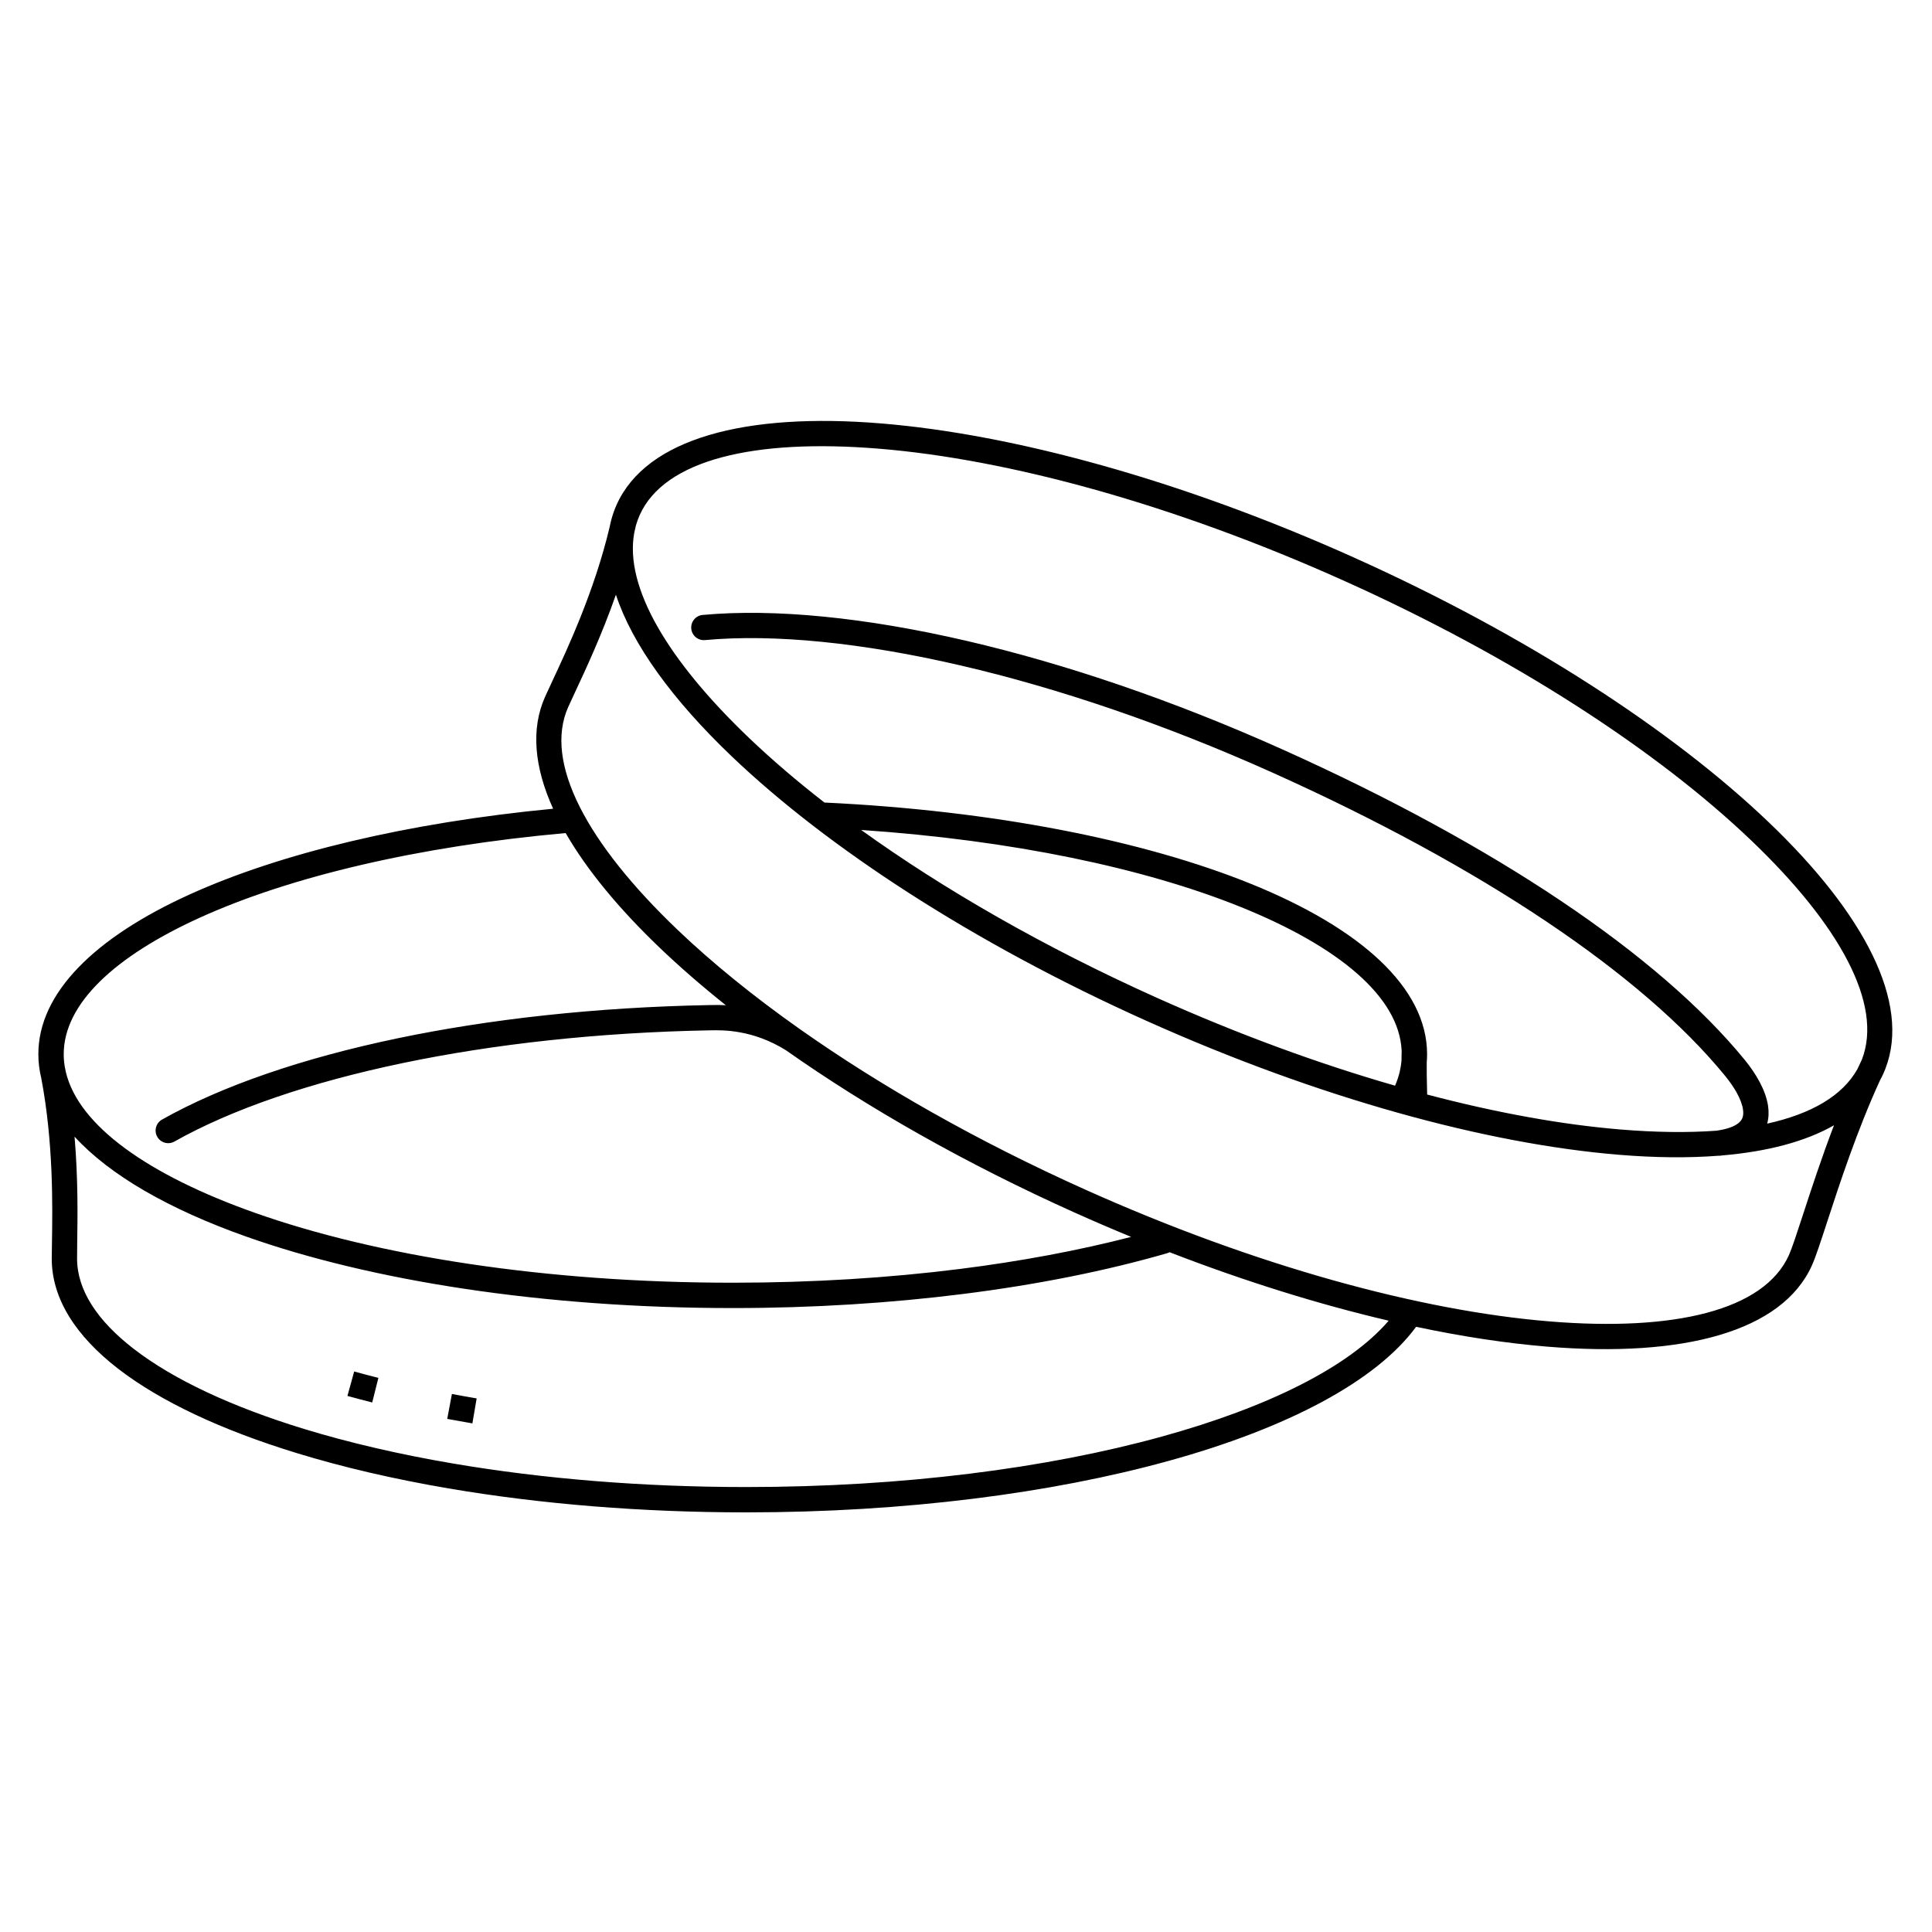 <?xml version="1.0" encoding="UTF-8"?>
<!-- Uploaded to: SVG Repo, www.svgrepo.com, Generator: SVG Repo Mixer Tools -->
<svg fill="#000000" width="800px" height="800px" version="1.1" viewBox="144 144 512 512" xmlns="http://www.w3.org/2000/svg">
 <path d="m502.82 291.76c45.867 20.598 84.469 45.852 109.8 70.035 25.508 24.348 37.77 47.977 31.039 65.398-0.02 0.055-0.043 0.109-0.066 0.168-0.148 0.379-0.305 0.758-0.473 1.129-0.281 0.625-0.586 1.23-0.91 1.828-6.109 13.328-10.758 27.578-13.984 37.465-1.715 5.254-3.035 9.301-4.047 11.559-7.883 17.551-34.094 24.496-70.102 21.535-10.762-0.883-22.441-2.644-34.793-5.262-10.598 14.426-34.09 26.848-65.672 35.562-30.926 8.531-69.766 13.617-111.89 13.617-13.891 0-27.441-0.555-40.48-1.602-13.398-1.078-26.25-2.684-38.371-4.746-7.223-1.23-14.207-2.633-20.918-4.191-6.691-1.555-13.129-3.277-19.266-5.156-19.922-6.094-36.168-13.707-47.359-22.355-11.312-8.742-17.617-18.633-17.617-29.223 0-0.395 0.027-2.254 0.062-4.394 0.148-9.594 0.402-26.363-2.852-43.48-0.5-2.062-0.758-4.16-0.758-6.277 0-16.262 14.969-30.93 40.098-42.332 24.047-10.91 57.668-19.02 96.32-22.719-5-11.035-5.945-21.168-2.106-29.719 0.457-1.016 1.105-2.406 1.852-4.004 4.078-8.723 11.215-23.984 15.246-40.984 0.121-0.629 0.266-1.254 0.43-1.871 0.02-0.094 0.047-0.184 0.074-0.273 0.352-1.27 0.797-2.512 1.34-3.719 7.883-17.551 34.094-24.496 70.102-21.535 34.906 2.867 79.434 14.941 125.3 35.539zm-240.3 228.26c2.219 0.418 4.441 0.816 6.668 1.195l1.129-6.621c-2.188-0.371-4.375-0.766-6.555-1.176zm-26.449-6.086c2.184 0.605 4.375 1.18 6.57 1.734l1.637-6.516c-2.144-0.543-4.285-1.102-6.418-1.691l-1.789 6.477zm393.94-71.715c-7.555 4.312-17.617 6.961-29.629 7.984-0.098 0.016-0.199 0.031-0.301 0.047-0.215 0.031-0.43 0.043-0.641 0.031-8.008 0.621-16.867 0.531-26.414-0.254-34.906-2.867-79.434-14.941-125.3-35.539h-0.004c-45.867-20.598-84.469-45.852-109.8-70.035-15.695-14.98-26.375-29.691-30.699-42.852-3.754 10.707-8.008 19.801-10.828 25.84-0.676 1.445-1.266 2.707-1.801 3.898-6.586 14.664 4.981 36.18 29.008 59.113 9.094 8.68 19.949 17.508 32.27 26.207 0.098 0.062 0.195 0.129 0.285 0.199 21.262 14.984 46.875 29.574 75.363 42.367 45.148 20.273 88.883 32.152 123.1 34.961 33.113 2.723 56.883-2.922 63.465-17.574 0.836-1.867 2.121-5.797 3.785-10.902 2.106-6.449 4.809-14.738 8.152-23.496zm-117.99 51.781c-18.289-4.277-37.895-10.344-58.074-18.148-0.207 0.113-0.426 0.203-0.66 0.27-16 4.621-34.258 8.305-54.102 10.801-19.145 2.41-39.688 3.727-61.012 3.727-50.258 0-95.82-7.231-128.86-18.918-20.449-7.234-36.215-16.277-45.555-26.508 0.957 11.293 0.805 21.324 0.703 27.984-0.02 1.223-0.035 2.289-0.035 4.316 0 8.371 5.367 16.48 14.992 23.922 10.559 8.164 26.07 15.402 45.207 21.254 5.891 1.801 12.176 3.481 18.82 5.023 6.535 1.52 13.398 2.894 20.551 4.113 11.902 2.027 24.551 3.606 37.77 4.668 12.828 1.031 26.199 1.578 39.957 1.578 41.566 0 79.781-4.984 110.11-13.355 28.371-7.828 49.703-18.52 60.184-30.73zm-68.258-22.211c-4.969-2.047-9.965-4.195-14.98-6.445-28.863-12.961-54.848-27.766-76.461-42.988l-0.02-0.012c-8.832-5.527-16.84-5.363-20-5.297l-0.289 0.004c-29.531 0.555-57.168 3.644-81.215 8.66-24.676 5.148-45.488 12.305-60.578 20.812-1.609 0.906-3.648 0.336-4.551-1.273-0.906-1.609-0.336-3.648 1.273-4.551 15.707-8.859 37.176-16.27 62.492-21.551 24.406-5.09 52.469-8.223 82.465-8.789l0.277-0.004c1.008-0.02 2.43-0.051 4.18 0.047-6.324-5.043-12.133-10.094-17.375-15.094-10.953-10.457-19.465-20.781-25.078-30.539-39.059 3.508-72.938 11.531-96.883 22.395-22.645 10.273-36.133 22.863-36.133 36.215 0 1.078 0.09 2.148 0.262 3.215 0.102 0.496 0.199 0.992 0.297 1.488 3.371 14.258 21.883 27.34 50.109 37.328 32.348 11.445 77.113 18.523 126.62 18.523 21.195 0 41.457-1.285 60.199-3.644 16.359-2.062 31.621-4.941 45.391-8.5zm-131.25-188.48c-0.137 0.617-0.277 1.227-0.422 1.84-2.664 14.375 8.863 33.84 30.453 54.449 5.926 5.656 12.602 11.379 19.945 17.086 44.809 2.117 84.512 10.02 112.95 21.516 29.113 11.773 46.754 27.555 46.754 45.176 0 0.727-0.031 1.453-0.094 2.18-0.008 1.117-0.008 2.231 0.004 3.34 0.016 1.695 0.055 3.422 0.109 5.168 18.555 4.894 35.918 8.004 51.348 9.273 9.23 0.758 17.738 0.867 25.348 0.312 0.07-0.016 0.141-0.027 0.211-0.039 2.715-0.402 4.523-1.102 5.621-2 0.547-0.449 0.891-0.949 1.066-1.484 0.199-0.609 0.223-1.324 0.105-2.113-0.41-2.75-2.375-6.004-4.769-8.934-11.043-13.496-27.121-27.316-47.32-40.859-20.375-13.664-44.906-27.031-72.668-39.496-28.695-12.887-56.844-22.383-82.363-28.32-26.316-6.125-49.738-8.445-67.965-6.773-1.84 0.168-3.469-1.191-3.633-3.031-0.168-1.84 1.191-3.469 3.031-3.633 18.957-1.738 43.117 0.629 70.09 6.906 25.879 6.023 54.441 15.66 83.57 28.742 28.113 12.625 52.984 26.18 73.664 40.047 20.773 13.93 37.352 28.191 48.789 42.172 3.059 3.738 5.606 8.117 6.215 12.211 0.242 1.625 0.188 3.215-0.23 4.727 11.656-2.566 19.98-7.367 23.934-14.488 0.379-0.824 0.766-1.648 1.16-2.469 5.691-14.637-5.887-35.723-29.398-58.164-24.832-23.703-62.766-48.504-107.92-68.777-45.148-20.273-88.883-32.152-123.1-34.961-33.113-2.723-56.883 2.922-63.465 17.574-0.41 0.914-0.75 1.859-1.023 2.824zm201.19 148.41c0.523-1.219 0.934-2.43 1.223-3.637 0.238-1 0.402-2.023 0.484-3.066 0.008-0.852 0.023-1.699 0.043-2.543-0.648-14.258-16.57-27.566-42.508-38.055-25.664-10.379-60.824-17.762-100.73-20.469 21.816 15.703 48.465 31.047 78.254 44.426 21.707 9.746 43.09 17.555 63.242 23.344z"/>
</svg>